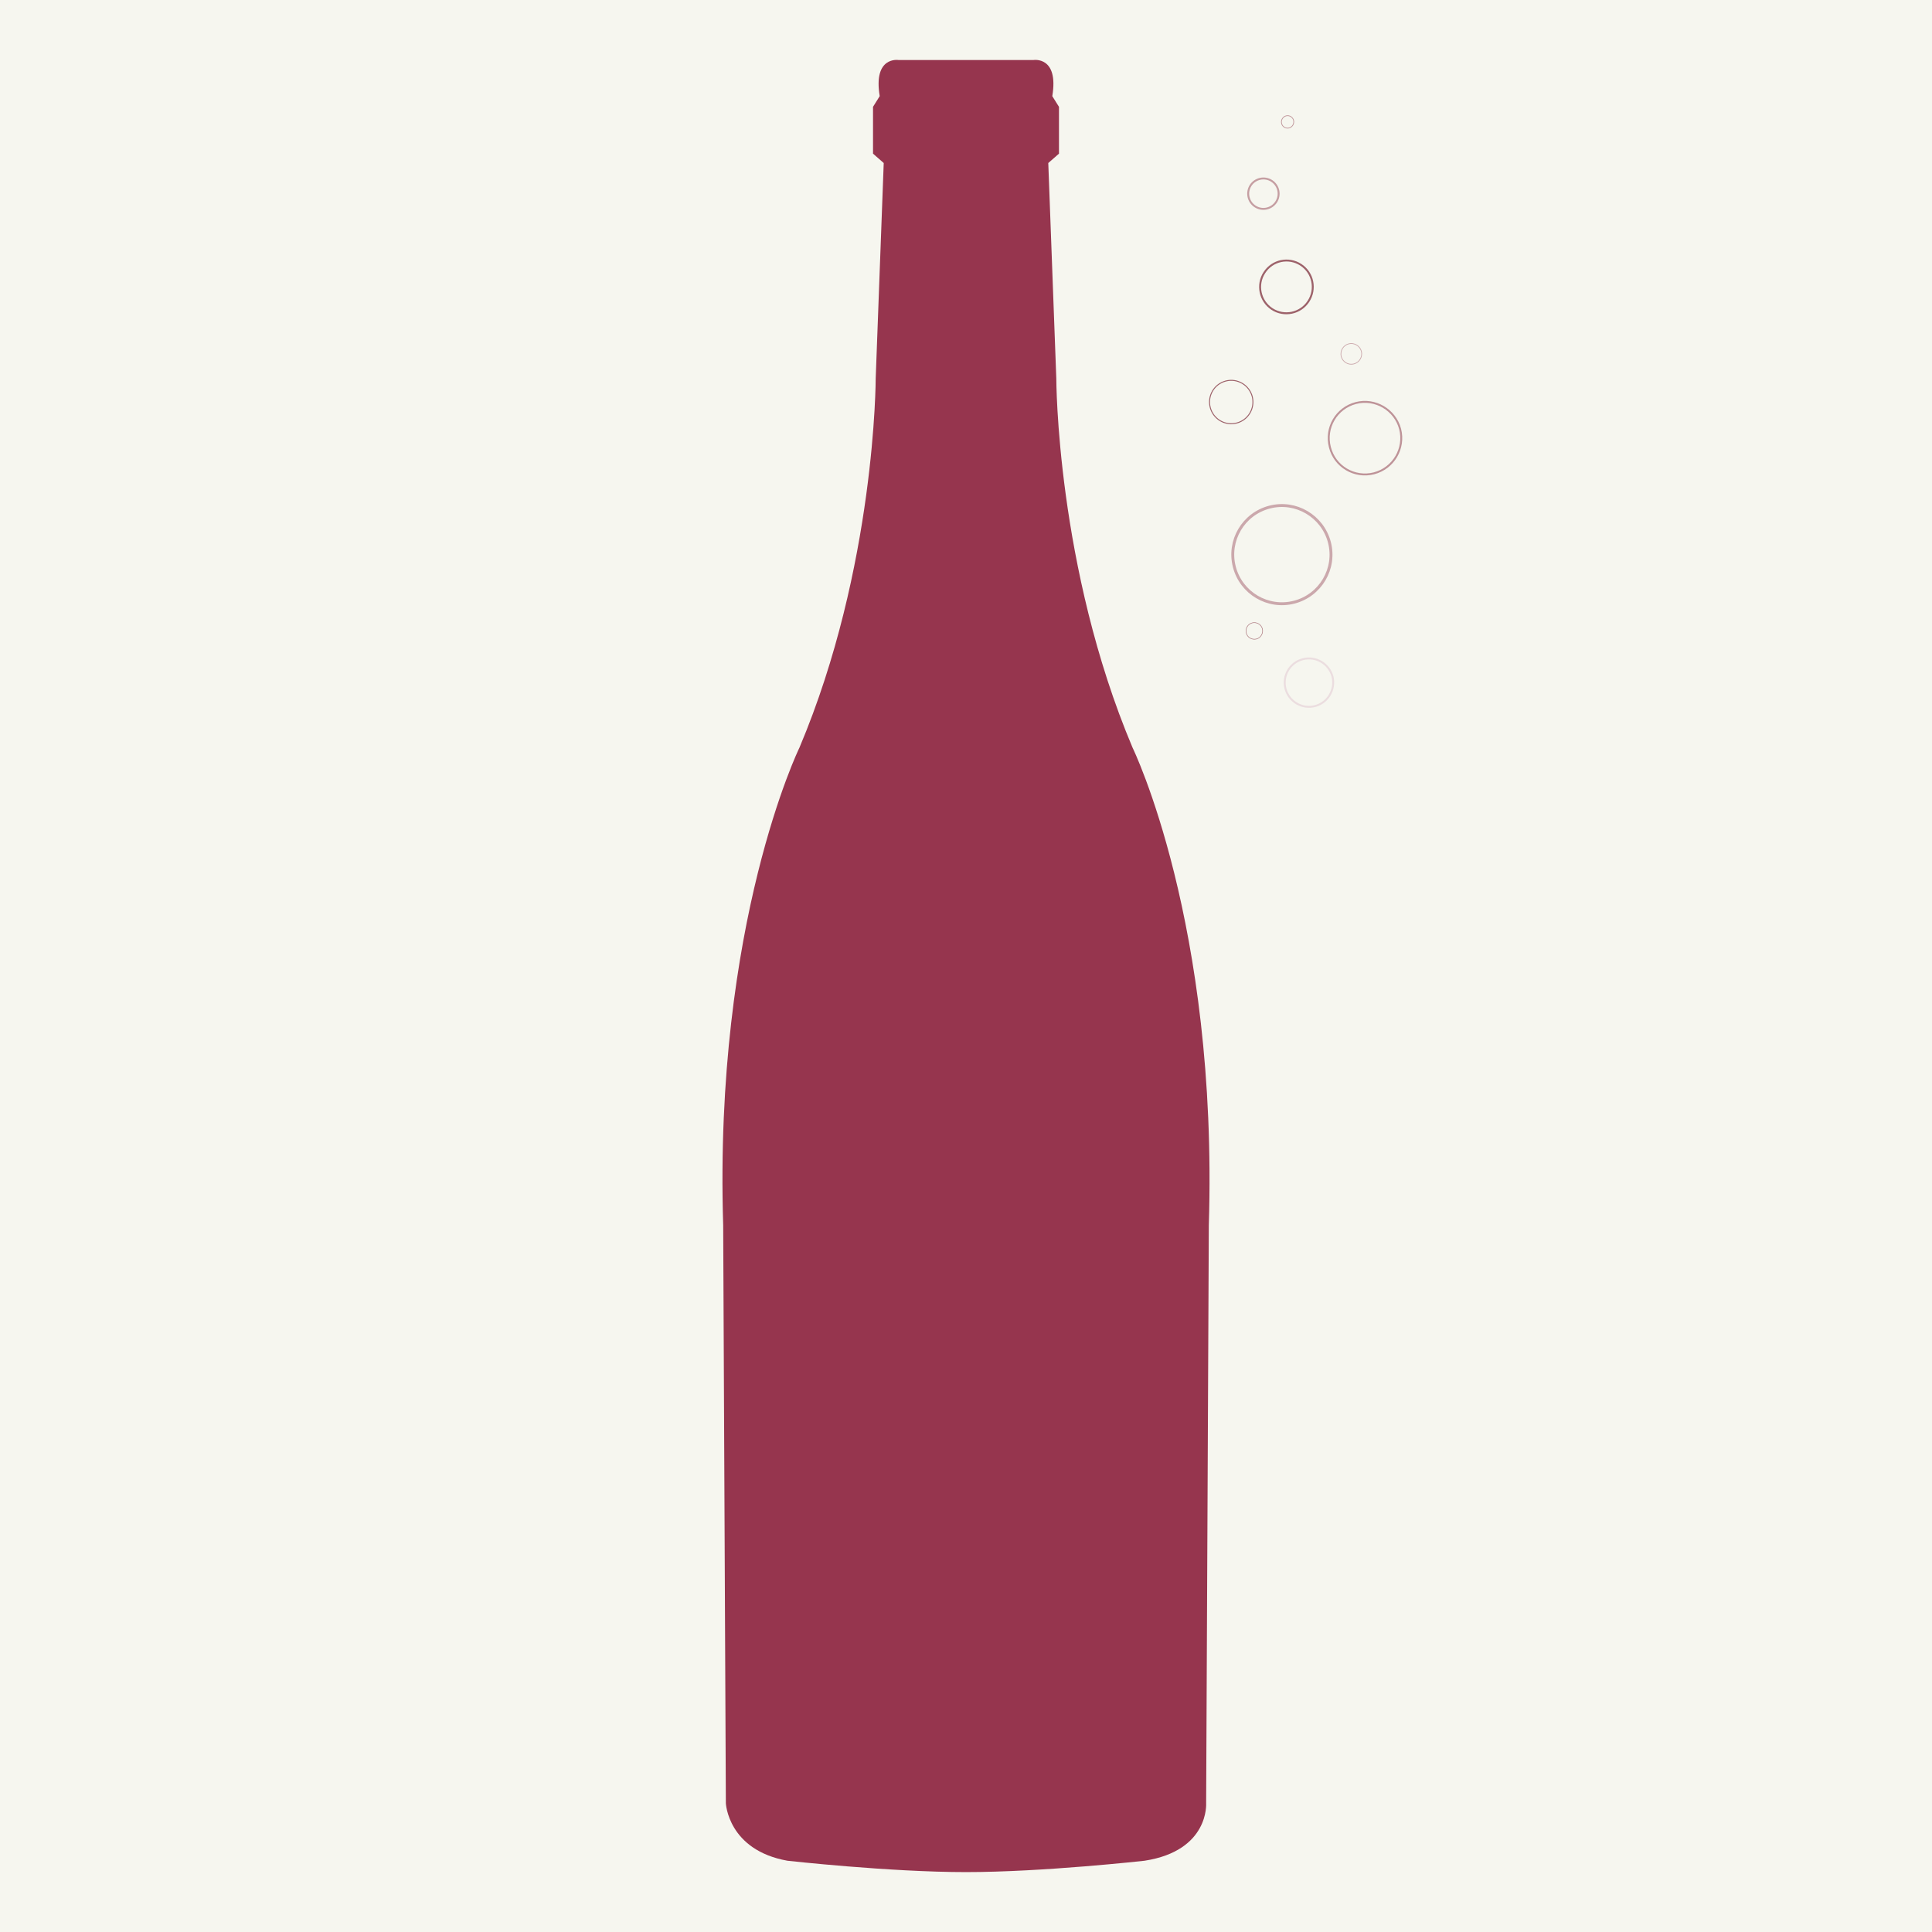 <?xml version="1.0" encoding="utf-8"?>
<!-- Generator: Adobe Illustrator 23.0.2, SVG Export Plug-In . SVG Version: 6.00 Build 0)  -->
<svg version="1.1" id="Calque_1" xmlns="http://www.w3.org/2000/svg" xmlns:xlink="http://www.w3.org/1999/xlink" x="0px" y="0px"
	 width="2000px" height="2000px" viewBox="0 0 2000 2000" style="enable-background:new 0 0 2000 2000;" xml:space="preserve">
<style type="text/css">
	.st0{fill:#F6F6EF;}
	.st1{fill:#60212E;}
	.st2{fill:#96354E;}
	.st3{fill:#782835;}
	.st4{fill:none;stroke:#CBA8AC;stroke-width:3;}
	.st5{fill:none;stroke:#EBDDDF;stroke-width:2;}
	.st6{fill:none;stroke:#BE9398;stroke-width:2;}
	.st7{fill:none;stroke:#9D626A;}
	.st8{fill:none;stroke:#9D626A;stroke-width:2;}
	.st9{fill:none;stroke:#CBA8AC;stroke-width:0.75;}
	.st10{fill:none;stroke:#C59EA2;stroke-width:2;}
	.st11{fill:none;stroke:#BE9398;stroke-width:0.75;}
	.st12{fill:none;stroke:#AA757C;stroke-width:0.56;}
</style>
<rect x="-1813.787" y="2664.802" class="st0" width="2000" height="2000"/>
<path class="st1" d="M-641.365,3438.771c-78.941-186.964-78.941-382.238-78.941-382.238l-8.309-222.972l11.08-9.694v-48.473
	l-6.925-11.078c6.925-41.548-19.39-37.392-19.39-37.392h-69.938h-69.938c0,0-26.314-4.156-19.39,37.392l-6.925,11.078v48.473
	l11.08,9.694l-8.309,222.972c0,0,0,195.273-78.941,382.238c0,0-88.636,181.424-78.941,494.416l2.769,598.286
	c0,0,2.078,48.473,63.707,59.551c0,0,105.253,11.773,184.887,11.773s184.887-11.773,184.887-11.773
	c67.217-10.386,63.707-59.551,63.707-59.551l2.769-598.286C-552.729,3620.196-641.365,3438.771-641.365,3438.771z"/>
<g>
	<path class="st2" d="M-1507.792,3362.013h59.899v326.725h98.562v54.454h-158.461V3362.013z"/>
	<path class="st2" d="M-1263.298,3522.652h82.226v54.454h-82.226v111.631h103.463v54.454h-163.362v-381.179h163.362v54.454h-103.463
		V3522.652z"/>
	<path class="st2" d="M-1042.214,3357.657c58.266,0,88.215,34.851,88.215,95.839v11.979h-56.632v-15.791
		c0-27.228-10.891-37.573-29.95-37.573c-19.059,0-29.949,10.346-29.949,37.573c0,27.771,11.979,48.464,51.187,82.77
		c50.098,44.108,65.89,75.691,65.89,119.255c0,60.988-30.494,95.839-89.305,95.839s-89.305-34.851-89.305-95.839v-23.416h56.632
		v27.228c0,27.227,11.98,37.028,31.039,37.028s31.039-9.802,31.039-37.028c0-27.771-11.98-48.464-51.187-82.771
		c-50.098-44.107-65.89-75.69-65.89-119.254C-1130.43,3392.508-1100.48,3357.657-1042.214,3357.657z"/>
	<path class="st2" d="M-744.896,3672.945h1.089l45.197-310.933h54.998l-58.811,381.179h-89.304l-58.811-381.179h60.443
		L-744.896,3672.945z"/>
	<path class="st2" d="M-615.843,3362.013h59.899v381.179h-59.899V3362.013z"/>
	<path class="st2" d="M-457.932,3467.109h-1.089v276.082h-53.909v-381.179h75.146l60.443,228.163h1.09v-228.163h53.364v381.179
		h-61.532L-457.932,3467.109z"/>
	<path class="st2" d="M-199.279,3357.657c58.266,0,88.215,34.851,88.215,95.839v11.979h-56.632v-15.791
		c0-27.228-10.891-37.573-29.95-37.573c-19.059,0-29.949,10.346-29.949,37.573c0,27.771,11.979,48.464,51.187,82.77
		c50.098,44.108,65.89,75.691,65.89,119.255c0,60.988-30.494,95.839-89.305,95.839s-89.305-34.851-89.305-95.839v-23.416h56.632
		v27.228c0,27.227,11.98,37.028,31.039,37.028s31.039-9.802,31.039-37.028c0-27.771-11.98-48.464-51.187-82.771
		c-50.098-44.107-65.89-75.69-65.89-119.254C-287.495,3392.508-257.546,3357.657-199.279,3357.657z"/>
</g>
<rect x="0" y="0" class="st0" width="2000" height="2000"/>
<path class="st2" d="M1172.422,773.969c-78.941-186.964-78.941-382.238-78.941-382.238l-8.309-222.972l11.08-9.694v-48.473
	l-6.925-11.078c6.925-41.548-19.39-37.392-19.39-37.392H1000h-69.938c0,0-26.314-4.156-19.39,37.392l-6.925,11.078v48.473
	l11.08,9.694l-8.309,222.972c0,0,0,195.274-78.941,382.238c0,0-88.636,181.424-78.941,494.415l2.769,598.286
	c0,0,2.078,48.473,63.707,59.551c0,0,105.253,11.773,184.887,11.773s184.887-11.773,184.887-11.773
	c67.217-10.386,63.707-59.551,63.707-59.551l2.769-598.286C1261.058,955.393,1172.422,773.969,1172.422,773.969z"/>
<rect x="2385.702" y="-586.851" class="st3" width="2000" height="2000"/>
<path class="st0" d="M3593.211,215.409c0,0,0.185-5.023,0.058-13.405c0.545-37.903-3.486-146.018-63.643-181.187
	c-0.616-0.448-1.134-1.024-1.763-1.457c-13.5-9.315-23.44-18.589-31.671-27.588c-22.093-30.053-23.927-65.93-23.927-65.93
	l-6.335-328.304l-0.039-22.106l6.762-9.013v-46.196l-5.635-6.76c6.762-33.802-21.408-38.31-21.408-38.31h-0.388h-59.328h-0.388
	h-59.328h-0.388c0,0-28.169,4.508-21.408,38.31l-5.635,6.76v46.196l6.762,9.013l-0.039,22.106l-6.335,328.304
	c0,0-1.834,35.877-23.927,65.93c-8.231,8.998-18.171,18.273-31.671,27.588c-0.629,0.433-1.146,1.008-1.763,1.457
	c-60.159,35.168-64.189,143.284-63.644,181.187c-0.127,8.382,0.058,13.405,0.058,13.405v1087.283c0,0-6.762,46.196,93.517,48.45
	h0.388h113.41h0.388h113.41h0.388c100.279-2.254,93.517-48.45,93.517-48.45V215.409z"/>
<g>
	<path class="st4" d="M1314.265,524.952c27.046-7.038,54.849,9.265,61.952,36.493c7.053,27.162-9.272,54.848-36.456,61.915
		c-27.206,7.038-54.921-9.338-61.966-36.514C1270.749,559.676,1287.052,531.997,1314.265,524.952z"/>
	<path class="st5" d="M1348.771,682.407c13.334-3.486,26.995,4.557,30.598,17.941c3.362,13.362-4.731,27.081-17.97,30.56
		c-13.428,3.494-27.155-4.607-30.67-17.948C1327.249,699.46,1335.313,685.799,1348.771,682.407z"/>
	<path class="st6" d="M1403.539,417.216c20.015-5.2,40.613,6.936,45.875,26.941c5.124,20.167-6.936,40.601-27.104,45.827
		c-20.044,5.138-40.576-6.9-45.605-27.042C1371.508,442.865,1383.379,422.518,1403.539,417.216z"/>
	<path class="st7" d="M1268.951,394.417c11.951-3.1,24.215,4.153,27.374,16.121c3.071,12.02-4.119,24.28-16.114,27.384
		c-12.074,3.141-24.258-4.123-27.38-16.11C1249.715,409.793,1256.891,397.54,1268.951,394.417z"/>
	<path class="st8" d="M1308.938,282.13c8.159-12.7,25.131-16.259,37.744-7.977c12.657,8.264,16.042,25.226,7.817,37.796
		c-8.261,12.66-25.182,16.114-37.738,7.94C1304.192,311.621,1300.64,294.616,1308.938,282.13z"/>
	<path class="st9" d="M1396.312,355.912c5.51-1.372,11.398,2.023,12.969,7.686c1.47,5.775-1.979,11.605-7.7,13.093
		c-5.764,1.569-11.579-1.95-13.18-7.635C1387.076,363.165,1390.525,357.342,1396.312,355.912z"/>
	<path class="st10" d="M1294.687,191.87c4.767-7.242,14.52-9.298,21.798-4.575c7.322,4.793,9.309,14.513,4.585,21.802
		c-4.796,7.289-14.564,9.353-21.82,4.563C1291.958,208.89,1289.956,199.141,1294.687,191.87z"/>
	<path class="st11" d="M1327.642,122.585c-1.965,2.755-1.324,6.91,1.543,8.883c2.919,2.038,6.936,1.336,8.93-1.565
		c2.031-2.98,1.405-6.994-1.587-9.003C1333.705,118.793,1329.527,119.645,1327.642,122.585z"/>
	<path class="st12" d="M1296.339,644.787c4.534-1.121,9.251,1.564,10.474,6.135c1.142,4.673-1.681,9.374-6.172,10.568
		c-4.651,1.113-9.382-1.565-10.51-6.223C1288.966,650.631,1291.768,645.995,1296.339,644.787z"/>
</g>
<rect x="-2508.255" y="-822.223" class="st0" width="2000" height="2000"/>
<path class="st1" d="M-1335.834-48.254c-78.941-186.964-78.941-382.238-78.941-382.238l-8.309-222.972l11.08-9.694v-48.473
	l-6.925-11.078c6.925-41.548-19.39-37.393-19.39-37.393h-69.938h-69.938c0,0-26.314-4.156-19.39,37.393l-6.925,11.078v48.473
	l11.08,9.694l-8.309,222.972c0,0,0,195.274-78.941,382.238c0,0-88.636,181.424-78.941,494.415l2.769,598.286
	c0,0,2.078,48.473,63.707,59.551c0,0,105.253,11.773,184.886,11.773c79.634,0,184.887-11.773,184.887-11.773
	c67.217-10.386,63.707-59.551,63.707-59.551l2.769-598.286C-1247.197,133.171-1335.834-48.254-1335.834-48.254z"/>
<g>
	<path class="st4" d="M-1193.99-297.271c27.046-7.038,54.849,9.265,61.952,36.493c7.053,27.162-9.272,54.848-36.456,61.915
		c-27.206,7.038-54.921-9.338-61.966-36.514C-1237.506-262.547-1221.203-290.226-1193.99-297.271z"/>
	<path class="st5" d="M-1159.484-139.815c13.334-3.486,26.995,4.557,30.598,17.941c3.362,13.362-4.731,27.081-17.97,30.56
		c-13.428,3.494-27.154-4.607-30.67-17.948C-1181.006-122.763-1172.942-136.424-1159.484-139.815z"/>
	<path class="st6" d="M-1104.717-405.006c20.015-5.2,40.613,6.936,45.875,26.941c5.124,20.167-6.936,40.601-27.104,45.827
		c-20.044,5.138-40.576-6.9-45.605-27.042C-1136.747-379.358-1124.876-399.704-1104.717-405.006z"/>
	<path class="st7" d="M-1239.305-427.805c11.951-3.1,24.215,4.153,27.374,16.121c3.071,12.02-4.119,24.28-16.114,27.384
		c-12.074,3.141-24.258-4.123-27.38-16.11C-1258.54-412.43-1251.364-424.683-1239.305-427.805z"/>
	<path class="st8" d="M-1199.318-540.093c8.159-12.7,25.131-16.259,37.744-7.977c12.657,8.264,16.042,25.226,7.817,37.796
		c-8.261,12.66-25.182,16.114-37.737,7.94C-1204.063-510.602-1207.615-527.607-1199.318-540.093z"/>
	<path class="st9" d="M-1111.944-466.311c5.51-1.372,11.398,2.023,12.969,7.686c1.47,5.775-1.979,11.605-7.7,13.093
		c-5.764,1.569-11.579-1.95-13.18-7.635C-1121.179-459.057-1117.73-464.88-1111.944-466.311z"/>
	<path class="st10" d="M-1213.568-630.353c4.767-7.242,14.52-9.298,21.798-4.575c7.322,4.793,9.309,14.513,4.585,21.802
		c-4.796,7.289-14.564,9.353-21.82,4.563C-1216.298-613.333-1218.299-623.082-1213.568-630.353z"/>
	<path class="st11" d="M-1180.613-699.638c-1.965,2.755-1.324,6.91,1.543,8.883c2.919,2.038,6.936,1.336,8.93-1.565
		c2.031-2.98,1.405-6.995-1.587-9.003C-1174.551-703.43-1178.728-702.578-1180.613-699.638z"/>
	<path class="st12" d="M-1211.917-177.436c4.534-1.121,9.251,1.564,10.474,6.135c1.143,4.673-1.681,9.374-6.172,10.568
		c-4.651,1.113-9.382-1.565-10.51-6.223C-1219.289-171.591-1216.487-176.228-1211.917-177.436z"/>
</g>
<g>
	<path class="st4" d="M3711.767,15.021c32.18-8.375,65.26,11.023,73.712,43.42c8.391,32.318-11.032,65.259-43.377,73.668
		c-32.37,8.374-65.346-11.111-73.729-43.446C3659.991,56.337,3679.389,23.404,3711.767,15.021z"/>
	<path class="st5" d="M3752.823,202.366c15.865-4.147,32.119,5.422,36.406,21.347c4,15.899-5.629,32.222-21.381,36.362
		c-15.977,4.157-32.309-5.481-36.492-21.355C3727.216,222.656,3736.811,206.402,3752.823,202.366z"/>
	<path class="st6" d="M3817.988-113.165c23.815-6.187,48.322,8.253,54.583,32.055c6.096,23.996-8.253,48.308-32.249,54.526
		c-23.849,6.113-48.278-8.21-54.261-32.175C3779.876-82.648,3794.001-106.856,3817.988-113.165z"/>
	<path class="st7" d="M3657.851-140.292c14.22-3.689,28.812,4.941,32.57,19.181c3.654,14.302-4.901,28.889-19.173,32.582
		c-14.366,3.737-28.863-4.906-32.578-19.168C3634.964-121.998,3643.503-136.576,3657.851-140.292z"/>
	<path class="st8" d="M3705.429-273.894c9.707-15.111,29.901-19.346,44.909-9.491c15.06,9.833,19.086,30.015,9.301,44.97
		c-9.829,15.063-29.963,19.173-44.901,9.447C3699.783-238.805,3695.556-259.038,3705.429-273.894z"/>
	<path class="st9" d="M3809.389-186.106c6.556-1.633,13.561,2.408,15.431,9.145c1.75,6.871-2.355,13.808-9.162,15.579
		c-6.858,1.867-13.778-2.321-15.682-9.084C3798.4-177.476,3802.504-184.404,3809.389-186.106z"/>
	<path class="st10" d="M3688.473-381.287c5.672-8.617,17.276-11.063,25.936-5.443c8.711,5.703,11.075,17.268,5.455,25.94
		c-5.706,8.673-17.328,11.128-25.962,5.43C3685.226-361.037,3682.844-372.636,3688.473-381.287z"/>
	<path class="st11" d="M3727.684-463.724c-2.337,3.277-1.576,8.222,1.836,10.569c3.473,2.424,8.252,1.589,10.625-1.862
		c2.417-3.546,1.672-8.322-1.888-10.712C3734.897-468.236,3729.927-467.222,3727.684-463.724z"/>
	<path class="st12" d="M3690.438,157.604c5.395-1.334,11.007,1.861,12.462,7.3c1.359,5.56-2,11.154-7.343,12.574
		c-5.533,1.325-11.163-1.862-12.505-7.404C3681.666,164.558,3685,159.042,3690.438,157.604z"/>
</g>
<g>
</g>
<g>
</g>
<g>
</g>
<g>
</g>
<g>
</g>
<g>
</g>
</svg>
